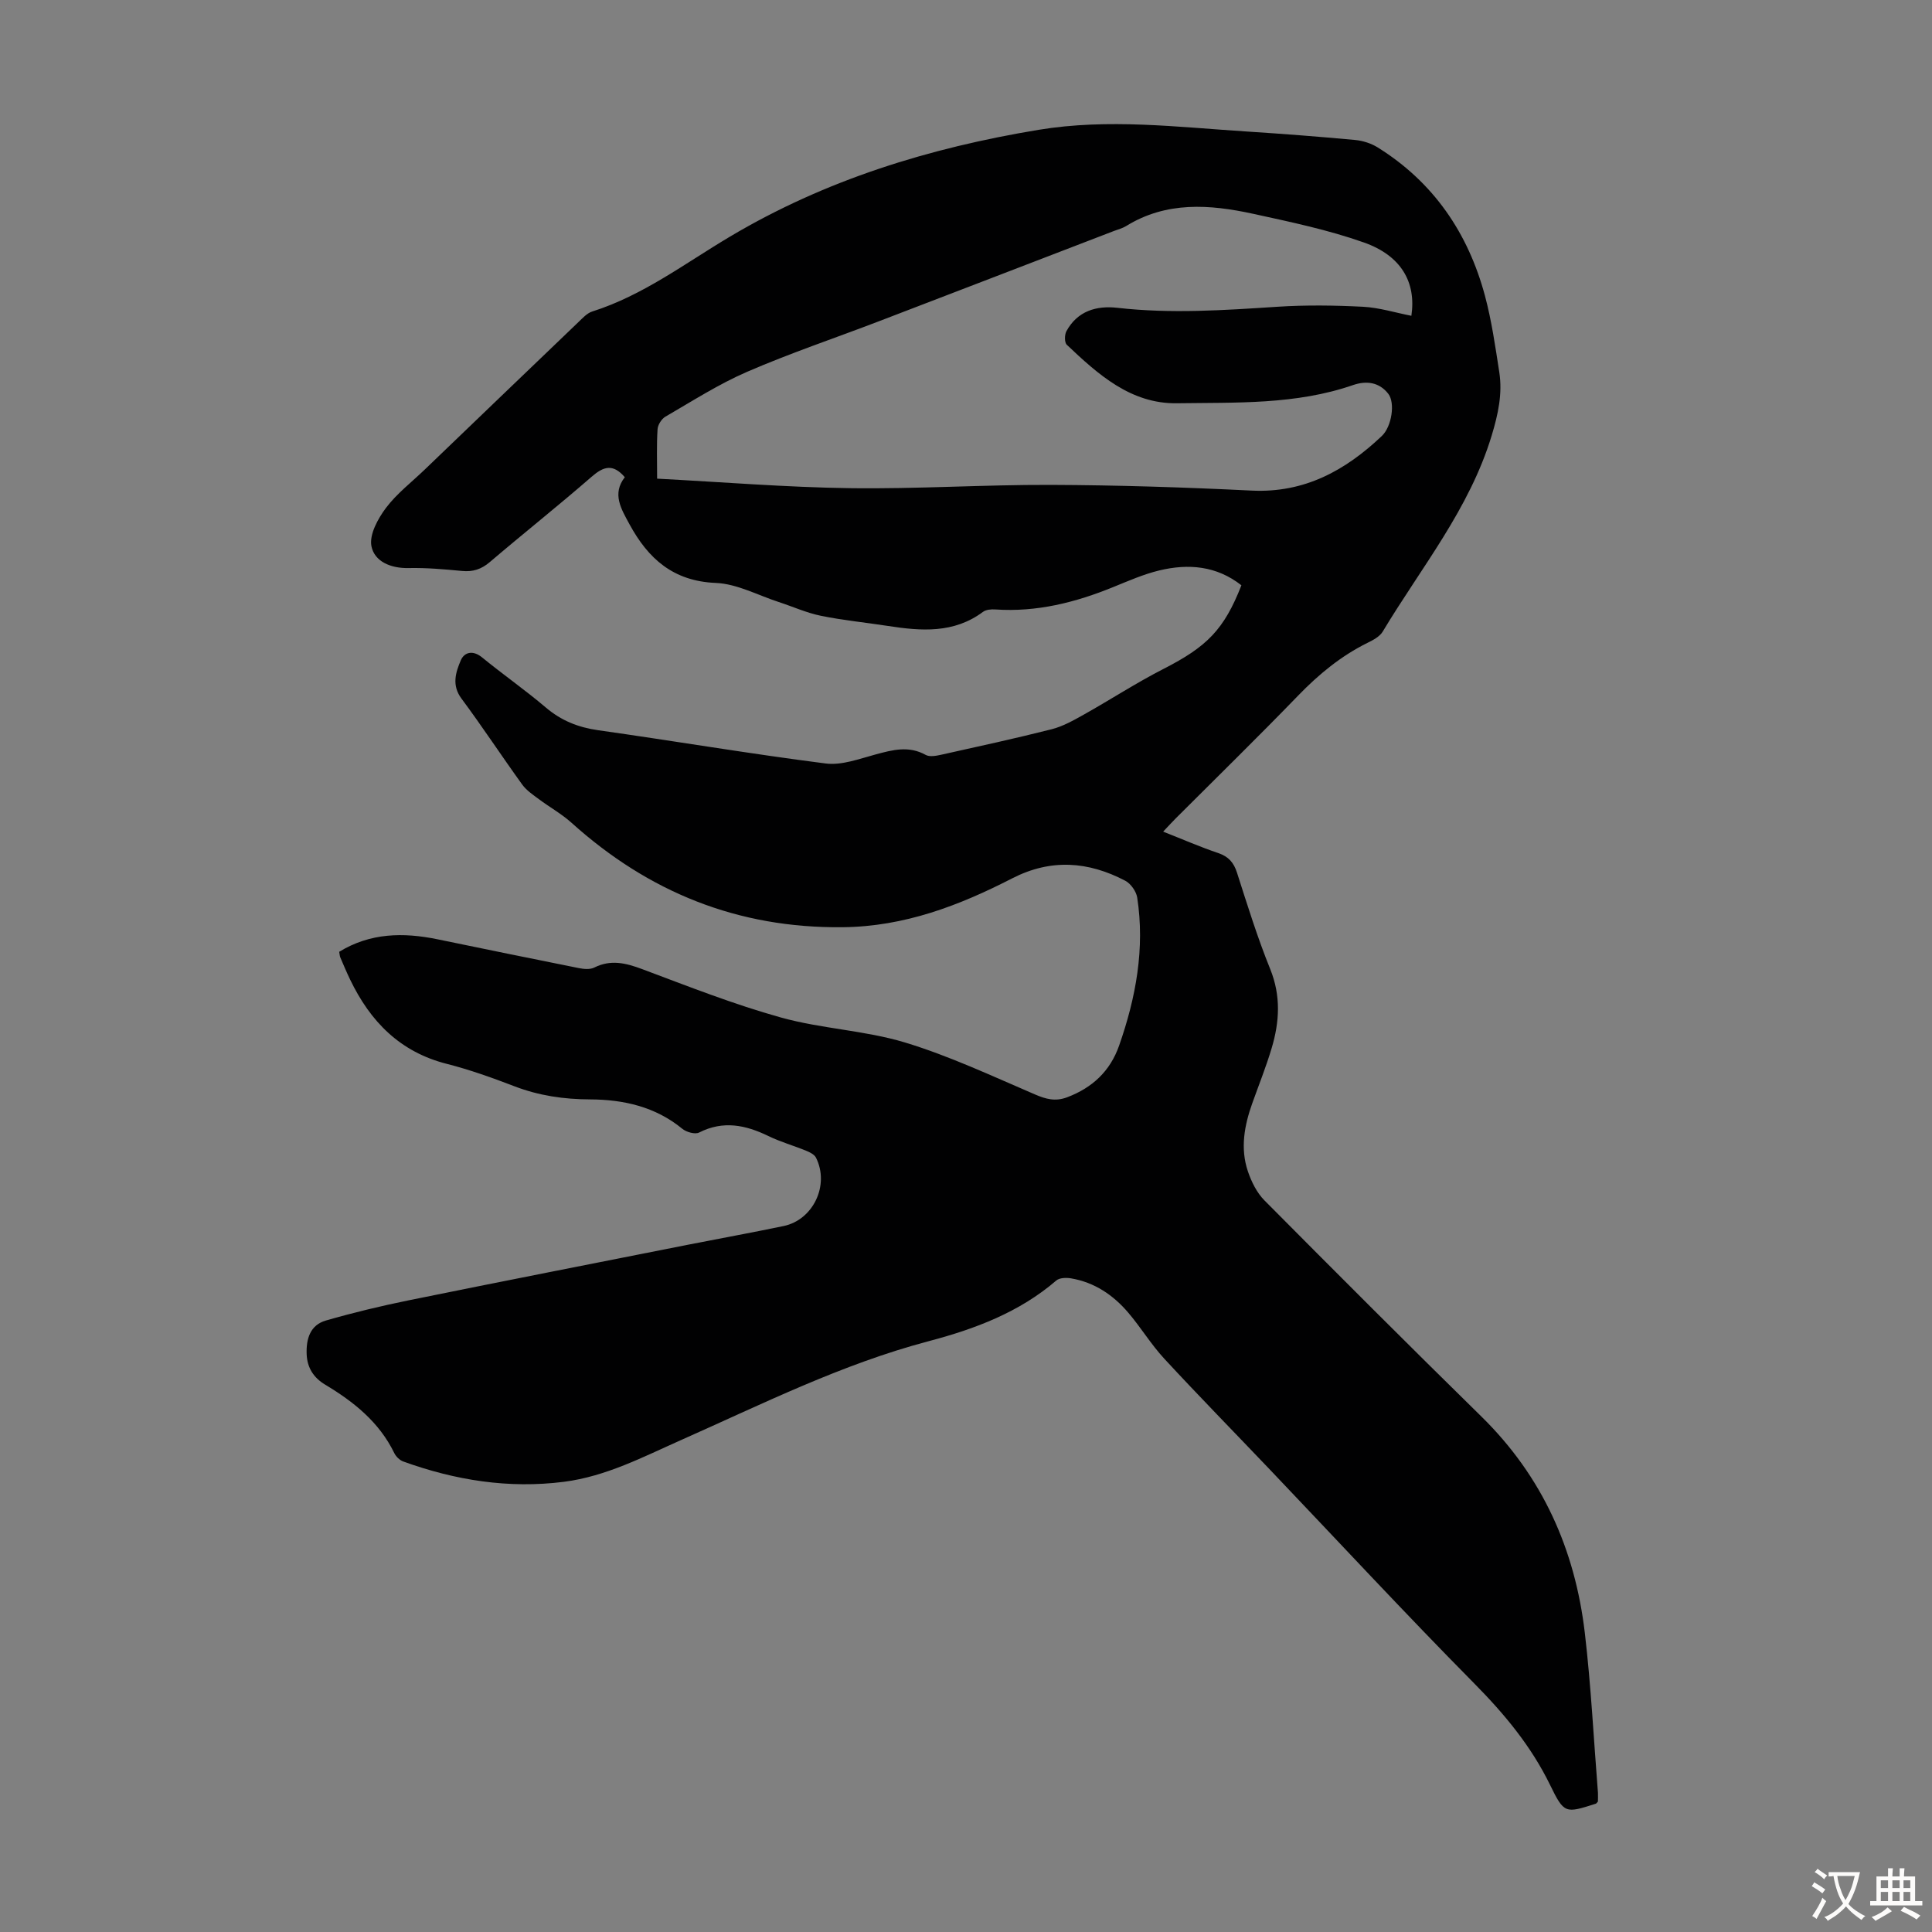 <svg enable-background="new 0 0 400 400" viewBox="0 0 400 400" xmlns="http://www.w3.org/2000/svg"><rect x="0" y="0" width="400" height="400" fill="#808080" stroke="none"/><path d="m330.83 373c-.27.28-.33.4-.42.43-6.32 2.02-6.56 2.13-9.48-3.87-3.93-8.06-9.46-14.71-15.74-21.06-14.31-14.48-28.16-29.42-42.2-44.16-7.32-7.69-14.76-15.27-21.96-23.06-2.72-2.94-4.83-6.45-7.44-9.51-3.12-3.66-7-6.28-11.84-7.1-.98-.17-2.39-.13-3.05.44-7.68 6.61-16.89 10.05-26.43 12.57-17.95 4.74-34.46 13.01-51.29 20.48-7.86 3.49-15.5 7.51-24.21 8.63-11.46 1.46-22.5-.31-33.27-4.2-.75-.27-1.52-1.02-1.87-1.75-3.12-6.41-8.38-10.61-14.32-14.17-2.35-1.41-3.71-3.46-3.82-6.3-.12-3.19.73-6.03 3.98-6.97 5.65-1.63 11.38-3.01 17.14-4.18 19.27-3.92 38.57-7.7 57.87-11.52 6.58-1.3 13.18-2.49 19.75-3.86 6.15-1.28 9.56-8.49 6.71-14.16-.33-.66-1.29-1.13-2.06-1.44-2.58-1.06-5.3-1.82-7.8-3.04-4.72-2.29-9.35-3.26-14.34-.72-.84.43-2.64-.09-3.48-.78-5.57-4.58-12.2-6.05-19.06-6.08-5.47-.02-10.61-.77-15.7-2.72-4.59-1.76-9.24-3.43-14-4.64-9.69-2.46-15.84-8.77-20.01-17.45-.73-1.51-1.38-3.06-2.04-4.6-.12-.29-.12-.64-.22-1.15 6.4-3.93 13.26-4.05 20.35-2.59 9.74 2.01 19.48 4.01 29.24 5.96 1.04.21 2.34.33 3.22-.11 3.42-1.71 6.52-.94 9.9.32 9.51 3.56 19 7.31 28.77 10.03 8.37 2.33 17.31 2.65 25.61 5.15 9.21 2.79 18.03 6.94 26.91 10.75 2.3.99 4.24 1.53 6.68.62 5.25-1.97 8.94-5.43 10.79-10.71 3.48-9.93 5.36-20.1 3.75-30.64-.2-1.28-1.33-2.89-2.47-3.49-7.67-4.02-15.4-4.61-23.41-.5-11 5.65-22.34 9.99-35.08 10.12-21.7.24-40.2-7.24-56.18-21.64-2.05-1.84-4.52-3.21-6.74-4.87-1.22-.91-2.57-1.81-3.44-3.01-4.26-5.9-8.25-11.98-12.59-17.82-2.06-2.77-1.19-5.43-.15-7.89.72-1.72 2.51-2.2 4.42-.63 4.33 3.54 8.93 6.75 13.19 10.37 3.19 2.71 6.68 4.11 10.81 4.7 15.72 2.22 31.38 4.88 47.13 6.89 3.33.43 6.98-.97 10.38-1.88 3.5-.94 6.83-1.84 10.32.1.82.46 2.18.2 3.23-.03 7.64-1.7 15.29-3.36 22.87-5.28 2.31-.59 4.49-1.82 6.6-3 5.55-3.11 10.9-6.6 16.55-9.49 8.98-4.59 12.53-8.11 16.13-17.31-5.12-4.03-10.96-4.54-17.03-3.07-3.23.78-6.34 2.15-9.44 3.41-7.86 3.21-15.91 5.25-24.49 4.66-.84-.06-1.91.03-2.54.5-6.05 4.5-12.79 3.98-19.65 2.92-4.64-.72-9.33-1.17-13.92-2.11-2.98-.61-5.81-1.9-8.73-2.85-4.33-1.41-8.63-3.77-13.02-3.95-8.81-.36-13.99-5.01-17.86-12.13-1.72-3.17-3.68-6.3-.98-9.76-2.46-2.86-4.41-2.23-6.85-.11-6.92 6.02-14.12 11.73-21.1 17.68-1.76 1.5-3.51 2.06-5.77 1.84-3.67-.35-7.37-.68-11.05-.6s-7.06-1.34-7.69-4.53c-.47-2.39 1.33-5.68 3-7.91 2.26-3 5.36-5.37 8.1-8.01 10.58-10.16 21.15-20.32 31.74-30.46.88-.84 1.8-1.87 2.89-2.21 10.5-3.33 19.17-9.95 28.47-15.48 19.77-11.76 41.3-18.39 63.92-22.13 14.47-2.39 28.77-.57 43.14.35 7.48.48 14.95 1.06 22.41 1.75 1.58.15 3.28.69 4.63 1.52 11.59 7.21 18.76 17.74 22.25 30.76 1.38 5.16 2.14 10.5 2.96 15.79.69 4.47-.24 8.71-1.57 13.11-4.6 15.21-14.59 27.32-22.56 40.6-.63 1.05-2 1.77-3.17 2.34-5.48 2.72-10.07 6.5-14.32 10.89-8.33 8.61-16.9 16.98-25.37 25.45-.78.78-1.51 1.59-2.6 2.74 4.01 1.58 7.65 3.17 11.41 4.44 2.13.73 3.2 1.95 3.88 4.07 2.15 6.7 4.24 13.45 6.88 19.96 2.24 5.55 1.92 10.92.29 16.37-1.15 3.85-2.65 7.59-4 11.37-1.65 4.62-2.53 9.36-.92 14.12.73 2.15 1.84 4.41 3.41 6 14.9 15.01 29.85 29.97 44.95 44.78 12.61 12.37 19.37 27.5 21.4 44.78 1.29 11 1.84 22.08 2.72 33.12.03.7-.01 1.36-.01 1.81zm-194.78-273.9c13.58.71 26.74 1.79 39.91 1.97 13.86.19 27.73-.73 41.59-.68s27.72.5 41.57 1.18c10.94.54 19.43-4.15 26.98-11.31 2.05-1.95 2.79-6.85 1.33-8.73-1.88-2.42-4.54-2.75-7.28-1.81-11.87 4.11-24.25 3.59-36.49 3.77-9.54.14-16.32-5.98-22.79-12.11-.5-.47-.48-2.07-.08-2.81 2.28-4.18 6.21-5.34 10.57-4.84 11.07 1.26 22.08.5 33.13-.22 5.87-.38 11.8-.3 17.68 0 3.37.17 6.69 1.22 10.04 1.87 1.03-6.92-2.09-12.44-9.81-15.17-7.43-2.63-15.24-4.26-22.97-5.95-8.97-1.95-17.94-2.62-26.29 2.55-.75.46-1.65.68-2.48 1-16.26 6.25-32.51 12.51-48.78 18.74-9.07 3.47-18.29 6.57-27.18 10.42-5.89 2.55-11.37 6.07-16.94 9.3-.8.46-1.57 1.7-1.62 2.62-.21 3.23-.09 6.47-.09 10.21z" fill="#010102"/><g fill="#fcfbfa"><path d="m377.9 391.2c-.2.3-.4.5-.6.8-.7-.6-1.4-1-2.2-1.5.2-.3.4-.5.5-.8.6.4 1.4.8 2.3 1.5zm-1.8 6.1c-.2-.2-.5-.4-.9-.6.4-.6.8-1.2 1.2-1.9s.7-1.3.9-1.9c.3.3.5.5.8.7-.7 1.3-1.4 2.6-2 3.7zm2.2-9c-.3.3-.5.5-.6.8-.6-.6-1.3-1.1-2-1.5.3-.3.5-.5.6-.7.6.5 1.3.9 2 1.4zm.3.2v-.9h2 4.5c-.3 1.3-.6 2.5-1 3.6s-.9 2.1-1.4 3c.4.5 1 1 1.6 1.4s1.2.8 1.9 1.1c-.3.2-.5.4-.8.8-.4-.3-1-.7-1.6-1.2s-1.2-1.1-1.6-1.6c-.5.6-1.1 1.1-1.7 1.6s-1.4.9-2.1 1.4c-.1-.3-.3-.5-.7-.8.6-.2 1.2-.5 1.9-1s1.4-1.1 2-1.8c-.5-.8-.9-1.6-1.2-2.5s-.6-2-.8-3.2c-.4.1-.7.1-1 .1zm2.5 2.7c.3 1 .7 1.7 1 2.2.3-.5.6-1.1 1-2s.6-1.9.9-3h-3.2-.4c.1.9.3 1.8.7 2.8z"/><path d="m396.5 388.5v1.5 3.6h1.5v.9c-.4 0-1 0-1.7 0h-7.9c-.5 0-.9 0-1.2 0v-.9h1.3v-3.5c0-.7 0-1.2 0-1.6h2.4c0-.8 0-1.4 0-1.7h1c0 .3-.1.8-.1 1.7h1.5c0-.8 0-1.4 0-1.7h1c0 .3-.1.9-.1 1.7zm-8.2 9.2c-.2-.3-.5-.5-.8-.8.8-.3 1.4-.6 1.9-.9s1-.7 1.4-1.1c.3.3.6.5.9.8-1.6 1-2.8 1.6-3.4 2zm2.6-6.8v-1.6h-1.5v1.6zm0 2.7v-1.9h-1.5v1.9zm2.4-2.7v-1.6h-1.5v1.6zm0 2.7v-1.9h-1.5v1.9zm.2 2 .7-.8c.4.2.9.5 1.6.8s1.3.7 1.8 1c-.3.3-.5.5-.8.8-.4-.3-1.5-1-3.3-1.8zm2-4.7v-1.6h-1.4v1.6zm0 2.7v-1.9h-1.4v1.9z"/></g></svg>